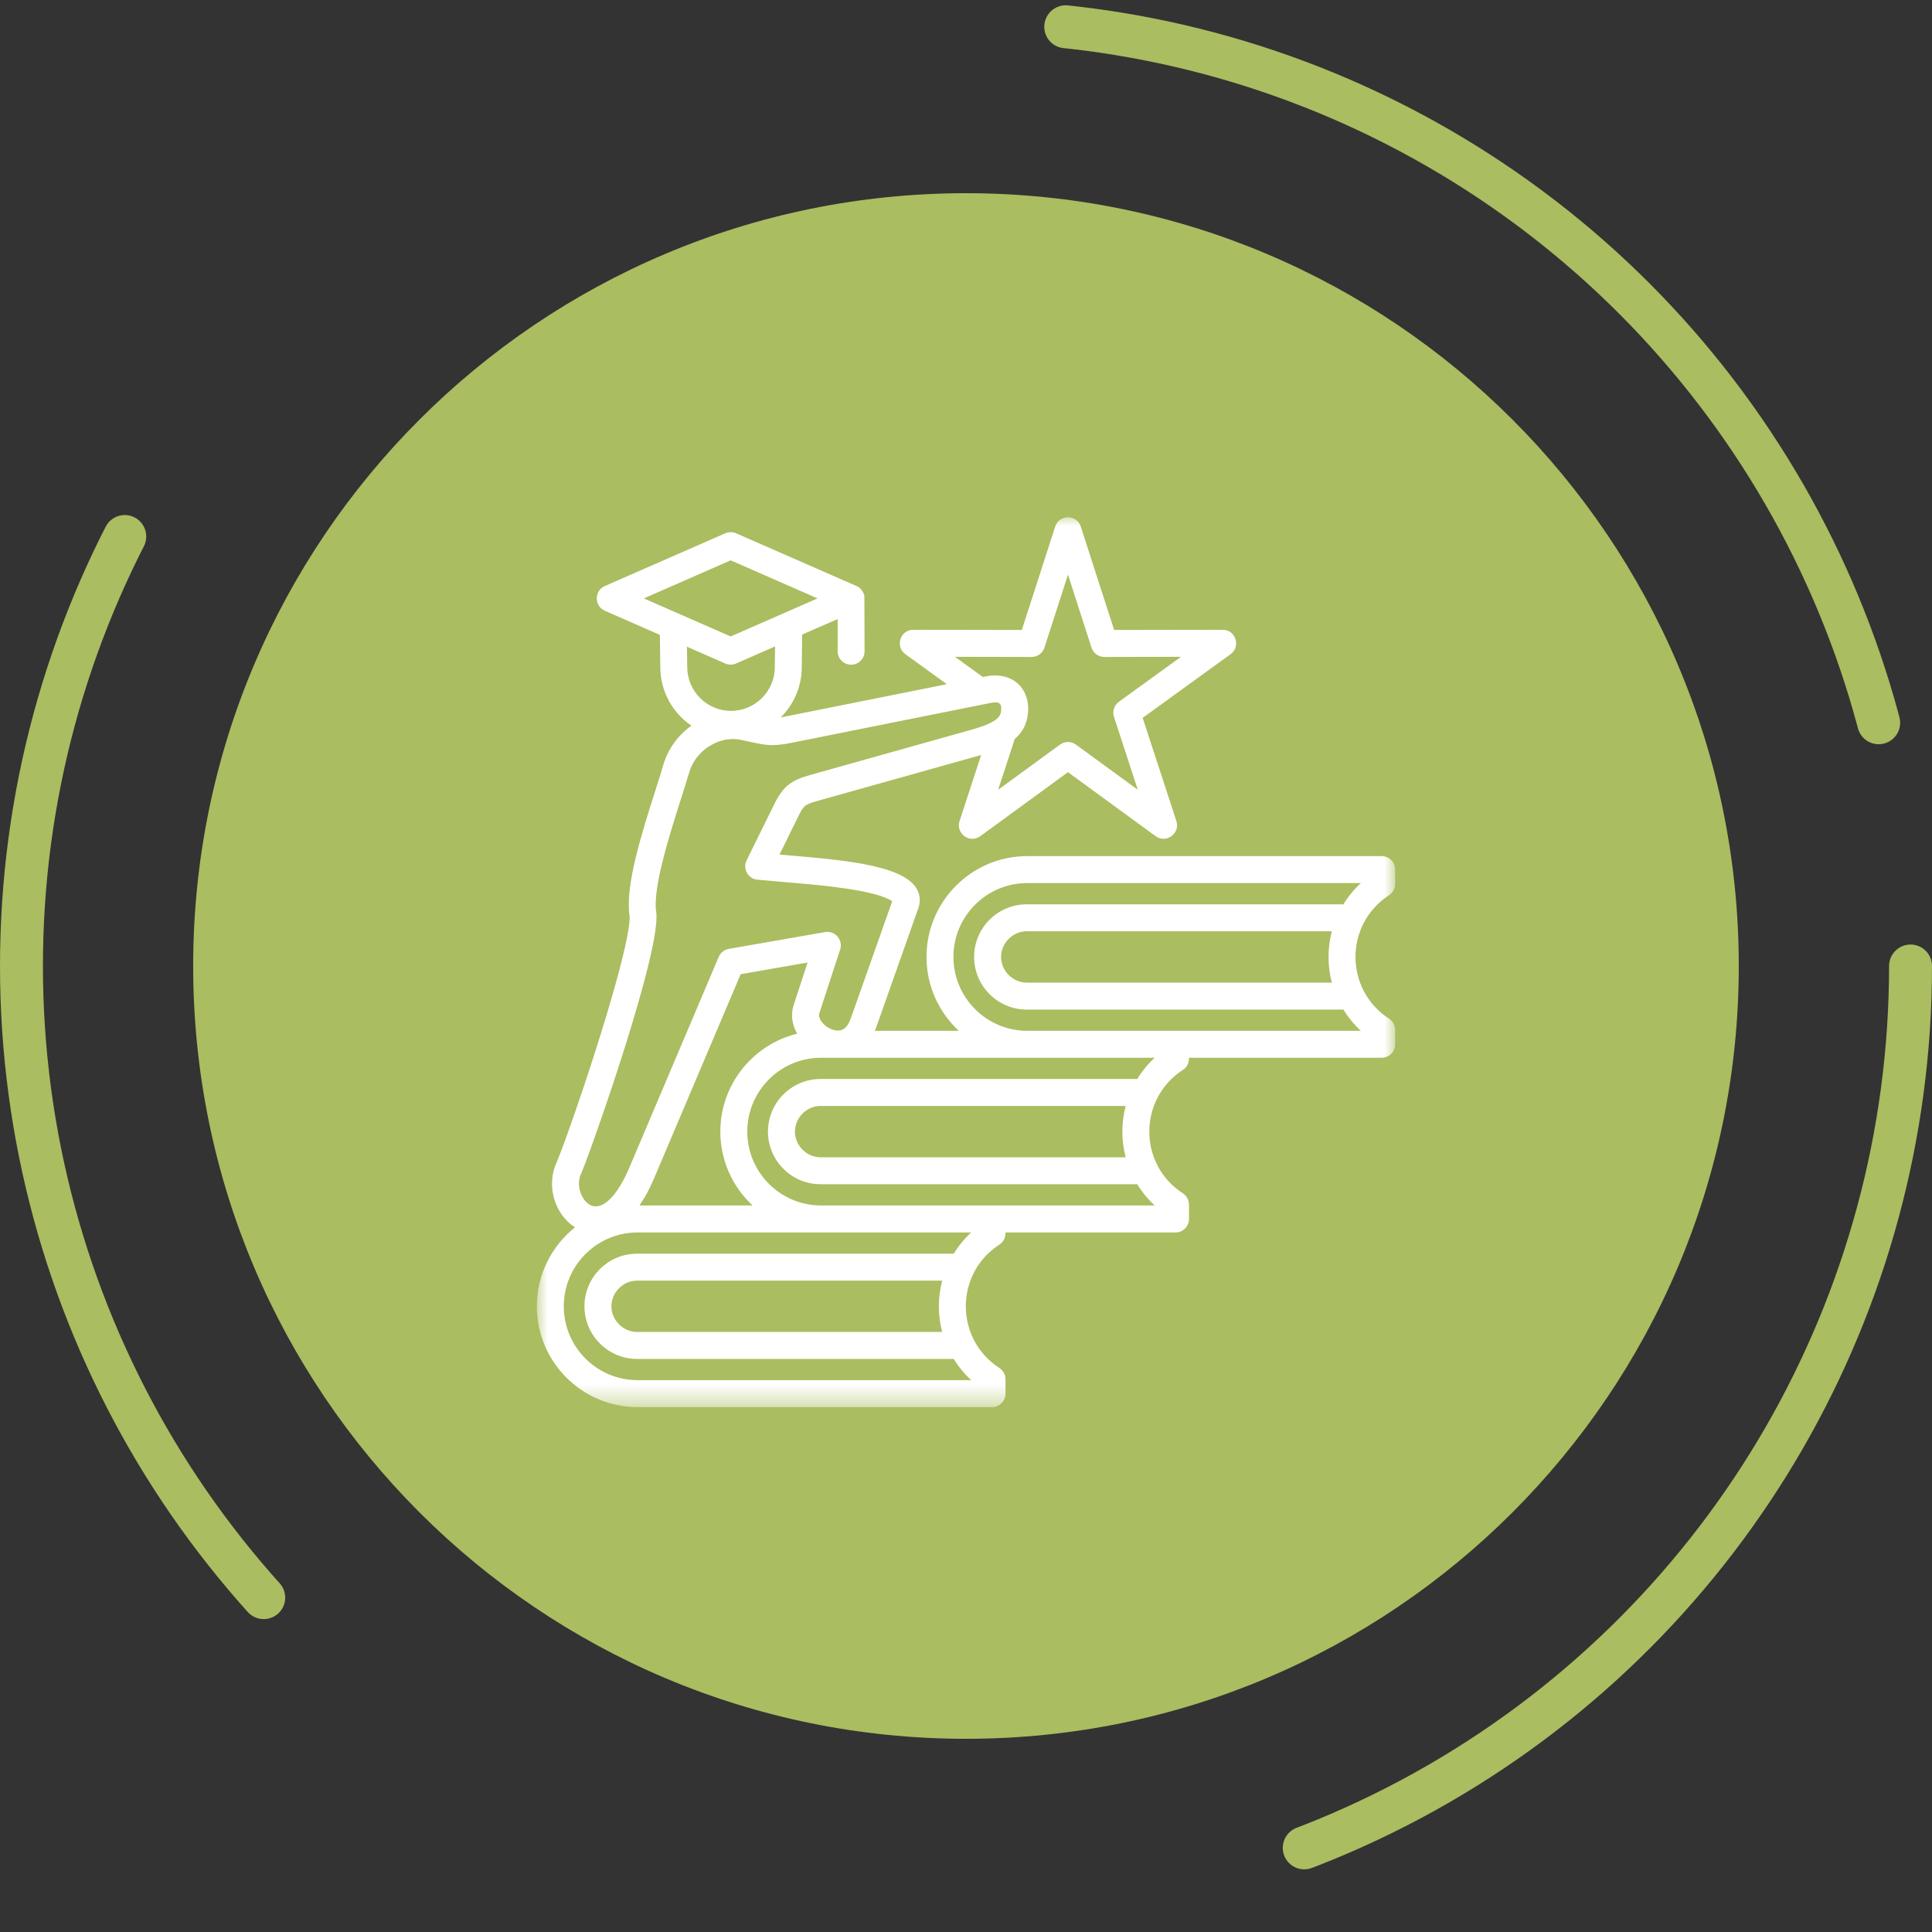 <svg width="90" height="90" viewBox="0 0 90 90" fill="none" xmlns="http://www.w3.org/2000/svg">
<rect x="0" y="0" width="90" height="90" fill="#333333" stroke="none"/>
<circle cx="45" cy="45" r="44" stroke="#AABD60" stroke-width="2" stroke-miterlimit="4.134" stroke-linecap="round" stroke-linejoin="round" stroke-dasharray="53 53"/>
<path d="M80.999 45C80.999 64.882 64.881 81 44.999 81C25.117 81 8.999 64.882 8.999 45C8.999 25.118 25.117 9 44.999 9C64.881 9 80.999 25.118 80.999 45Z" fill="#AABD60"/>
<mask id="mask0_20_2721" style="mask-type:luminance" maskUnits="userSpaceOnUse" x="25" y="24" width="40" height="42">
<path d="M25 24H65V65.553H25V24Z" fill="white"/>
</mask>
<g mask="url(#mask0_20_2721)">
<path fill-rule="evenodd" clip-rule="evenodd" d="M62.042 45.774H47.828C47.18 45.774 46.634 45.226 46.634 44.578C46.634 43.929 47.18 43.382 47.828 43.382H62.042C61.837 44.161 61.837 44.995 62.042 45.774ZM62.581 42.126C62.803 41.763 63.076 41.43 63.394 41.137H47.852C45.957 41.137 44.414 42.68 44.414 44.578C44.414 46.475 45.957 48.019 47.852 48.019H63.394C63.076 47.726 62.803 47.392 62.581 47.03H47.828C46.478 47.03 45.378 45.93 45.378 44.578C45.378 43.225 46.478 42.126 47.828 42.126H62.581ZM52.438 53.911H38.225C37.577 53.911 37.031 53.364 37.031 52.716C37.031 52.067 37.577 51.52 38.225 51.52H52.438C52.233 52.298 52.232 53.133 52.438 53.911ZM52.977 50.264C53.2 49.901 53.472 49.568 53.79 49.274H38.248C36.352 49.274 34.811 50.818 34.811 52.715C34.811 54.612 36.352 56.156 38.248 56.156H53.791C53.472 55.864 53.2 55.529 52.976 55.166H38.225C36.874 55.166 35.775 54.067 35.775 52.715C35.775 51.364 36.874 50.264 38.225 50.264H52.977ZM43.89 62.048H29.677C29.029 62.048 28.482 61.501 28.482 60.853C28.482 60.205 29.029 59.657 29.677 59.657H43.89C43.685 60.439 43.685 61.267 43.89 62.048ZM44.429 58.401C44.651 58.039 44.924 57.705 45.242 57.412H29.7C27.805 57.412 26.263 58.955 26.263 60.853C26.263 62.75 27.805 64.293 29.7 64.293H45.242C44.924 64.001 44.651 63.667 44.429 63.304H29.677C28.326 63.304 27.226 62.204 27.226 60.853C27.226 59.501 28.326 58.401 29.677 58.401H44.429V58.401ZM27.075 54.658C26.872 55.079 26.989 55.564 27.196 55.86C27.723 56.611 28.591 56.104 29.312 54.404L33.481 44.575C33.565 44.379 33.742 44.239 33.951 44.202L38.435 43.42C38.899 43.339 39.285 43.786 39.138 44.234L38.169 47.194C38.086 47.449 38.386 47.829 38.777 47.961C39.181 48.099 39.46 47.932 39.63 47.449L41.562 41.985C40.851 41.469 38.221 41.236 37.304 41.157L35.288 40.98C34.848 40.942 34.586 40.471 34.78 40.077L36.062 37.475C36.501 36.585 36.889 36.34 37.761 36.096L45.285 33.984C46.587 33.62 46.618 33.3 46.638 33.089C46.673 32.739 46.51 32.672 46.148 32.745L37.181 34.541C37.117 34.553 37.056 34.566 36.995 34.579C35.835 34.822 35.613 34.693 34.5 34.464C33.493 34.257 32.4 34.961 32.104 35.986C32.001 36.339 31.863 36.771 31.718 37.229C31.193 38.878 30.399 41.37 30.567 42.47C30.832 44.22 27.614 53.373 27.091 54.627C27.086 54.637 27.081 54.647 27.075 54.658ZM32.001 30.127L33.786 30.909C33.948 30.979 34.129 30.979 34.29 30.909L36.106 30.113L36.094 31.072C36.094 32.199 35.179 33.115 34.054 33.115C32.929 33.115 32.013 32.199 32.013 31.065L32.001 30.127ZM34.038 26.103L38.084 27.876L34.038 29.648L29.992 27.876L34.038 26.103ZM44.486 30.597L48.056 30.604C48.329 30.604 48.57 30.427 48.654 30.169L49.75 26.769L50.846 30.169C50.93 30.427 51.173 30.604 51.445 30.604L55.015 30.597L52.122 32.691C51.902 32.852 51.809 33.135 51.894 33.395L53.004 36.791L50.12 34.686C49.899 34.525 49.6 34.525 49.38 34.686L46.497 36.791L47.269 34.427C47.645 34.106 47.838 33.713 47.888 33.214C47.995 32.125 47.214 31.252 45.901 31.513L45.783 31.536L44.486 30.597ZM37.138 48.152C36.906 47.754 36.819 47.284 36.977 46.803L37.62 44.838L34.503 45.382L30.468 54.895C30.25 55.409 30.02 55.822 29.789 56.156H35.059C34.135 55.297 33.556 54.073 33.556 52.716C33.556 50.509 35.085 48.653 37.138 48.152ZM64.706 41.703C64.884 41.588 64.992 41.39 64.992 41.177V40.509C64.992 40.163 64.71 39.881 64.364 39.881H47.852C45.265 39.881 43.16 41.988 43.16 44.578C43.16 45.935 43.739 47.159 44.663 48.019H40.755C40.776 47.97 40.795 47.92 40.814 47.868L42.783 42.297C42.897 41.975 42.858 41.64 42.673 41.353C41.942 40.219 38.812 40.027 36.311 39.809L37.188 38.031C37.439 37.521 37.499 37.473 38.1 37.304L45.624 35.194C45.652 35.186 45.679 35.178 45.706 35.17L44.7 38.25C44.511 38.829 45.177 39.31 45.666 38.952L49.75 35.971L53.834 38.952C54.322 39.309 54.988 38.825 54.801 38.25L53.23 33.441L57.325 30.474C57.816 30.117 57.562 29.337 56.956 29.337L51.901 29.346L50.347 24.531C50.161 23.953 49.34 23.953 49.154 24.531L47.601 29.346L42.544 29.337C41.938 29.337 41.685 30.118 42.176 30.474L44.107 31.872L36.933 33.309L36.366 33.421C36.972 32.823 37.349 31.994 37.349 31.081L37.368 29.56L39.021 28.837V30.337C39.021 30.684 39.302 30.965 39.649 30.965C39.995 30.965 40.275 30.684 40.275 30.337L40.267 27.773C40.225 27.569 40.093 27.374 39.905 27.303L39.892 27.296L34.29 24.842C34.129 24.771 33.947 24.771 33.786 24.842L28.175 27.3C27.676 27.519 27.676 28.232 28.175 28.451L30.739 29.574L30.759 31.072C30.759 32.208 31.335 33.211 32.209 33.805C31.598 34.241 31.118 34.878 30.898 35.636C30.801 35.972 30.666 36.398 30.522 36.848C29.894 38.818 29.114 41.269 29.326 42.658C29.346 42.794 29.378 43.696 27.98 48.187C27.216 50.643 26.311 53.232 25.939 54.127C25.573 54.898 25.662 55.859 26.169 56.582C26.343 56.828 26.554 57.028 26.787 57.175C25.705 58.036 25.008 59.364 25.008 60.853C25.008 63.442 27.113 65.549 29.7 65.549H46.212C46.559 65.549 46.84 65.268 46.84 64.921V64.254C46.84 64.041 46.732 63.843 46.554 63.727C44.463 62.366 44.479 59.323 46.554 57.979C46.757 57.847 46.84 57.649 46.84 57.412H54.761C55.107 57.412 55.388 57.131 55.388 56.784V56.116C55.388 55.904 55.281 55.705 55.102 55.589C53.011 54.233 53.027 51.182 55.102 49.841C55.306 49.709 55.388 49.511 55.388 49.274H64.364C64.71 49.274 64.992 48.994 64.992 48.646V47.979C64.992 47.766 64.884 47.567 64.706 47.452C62.623 46.103 62.625 43.054 64.706 41.703Z" fill="white"/>
</g>
</svg>
